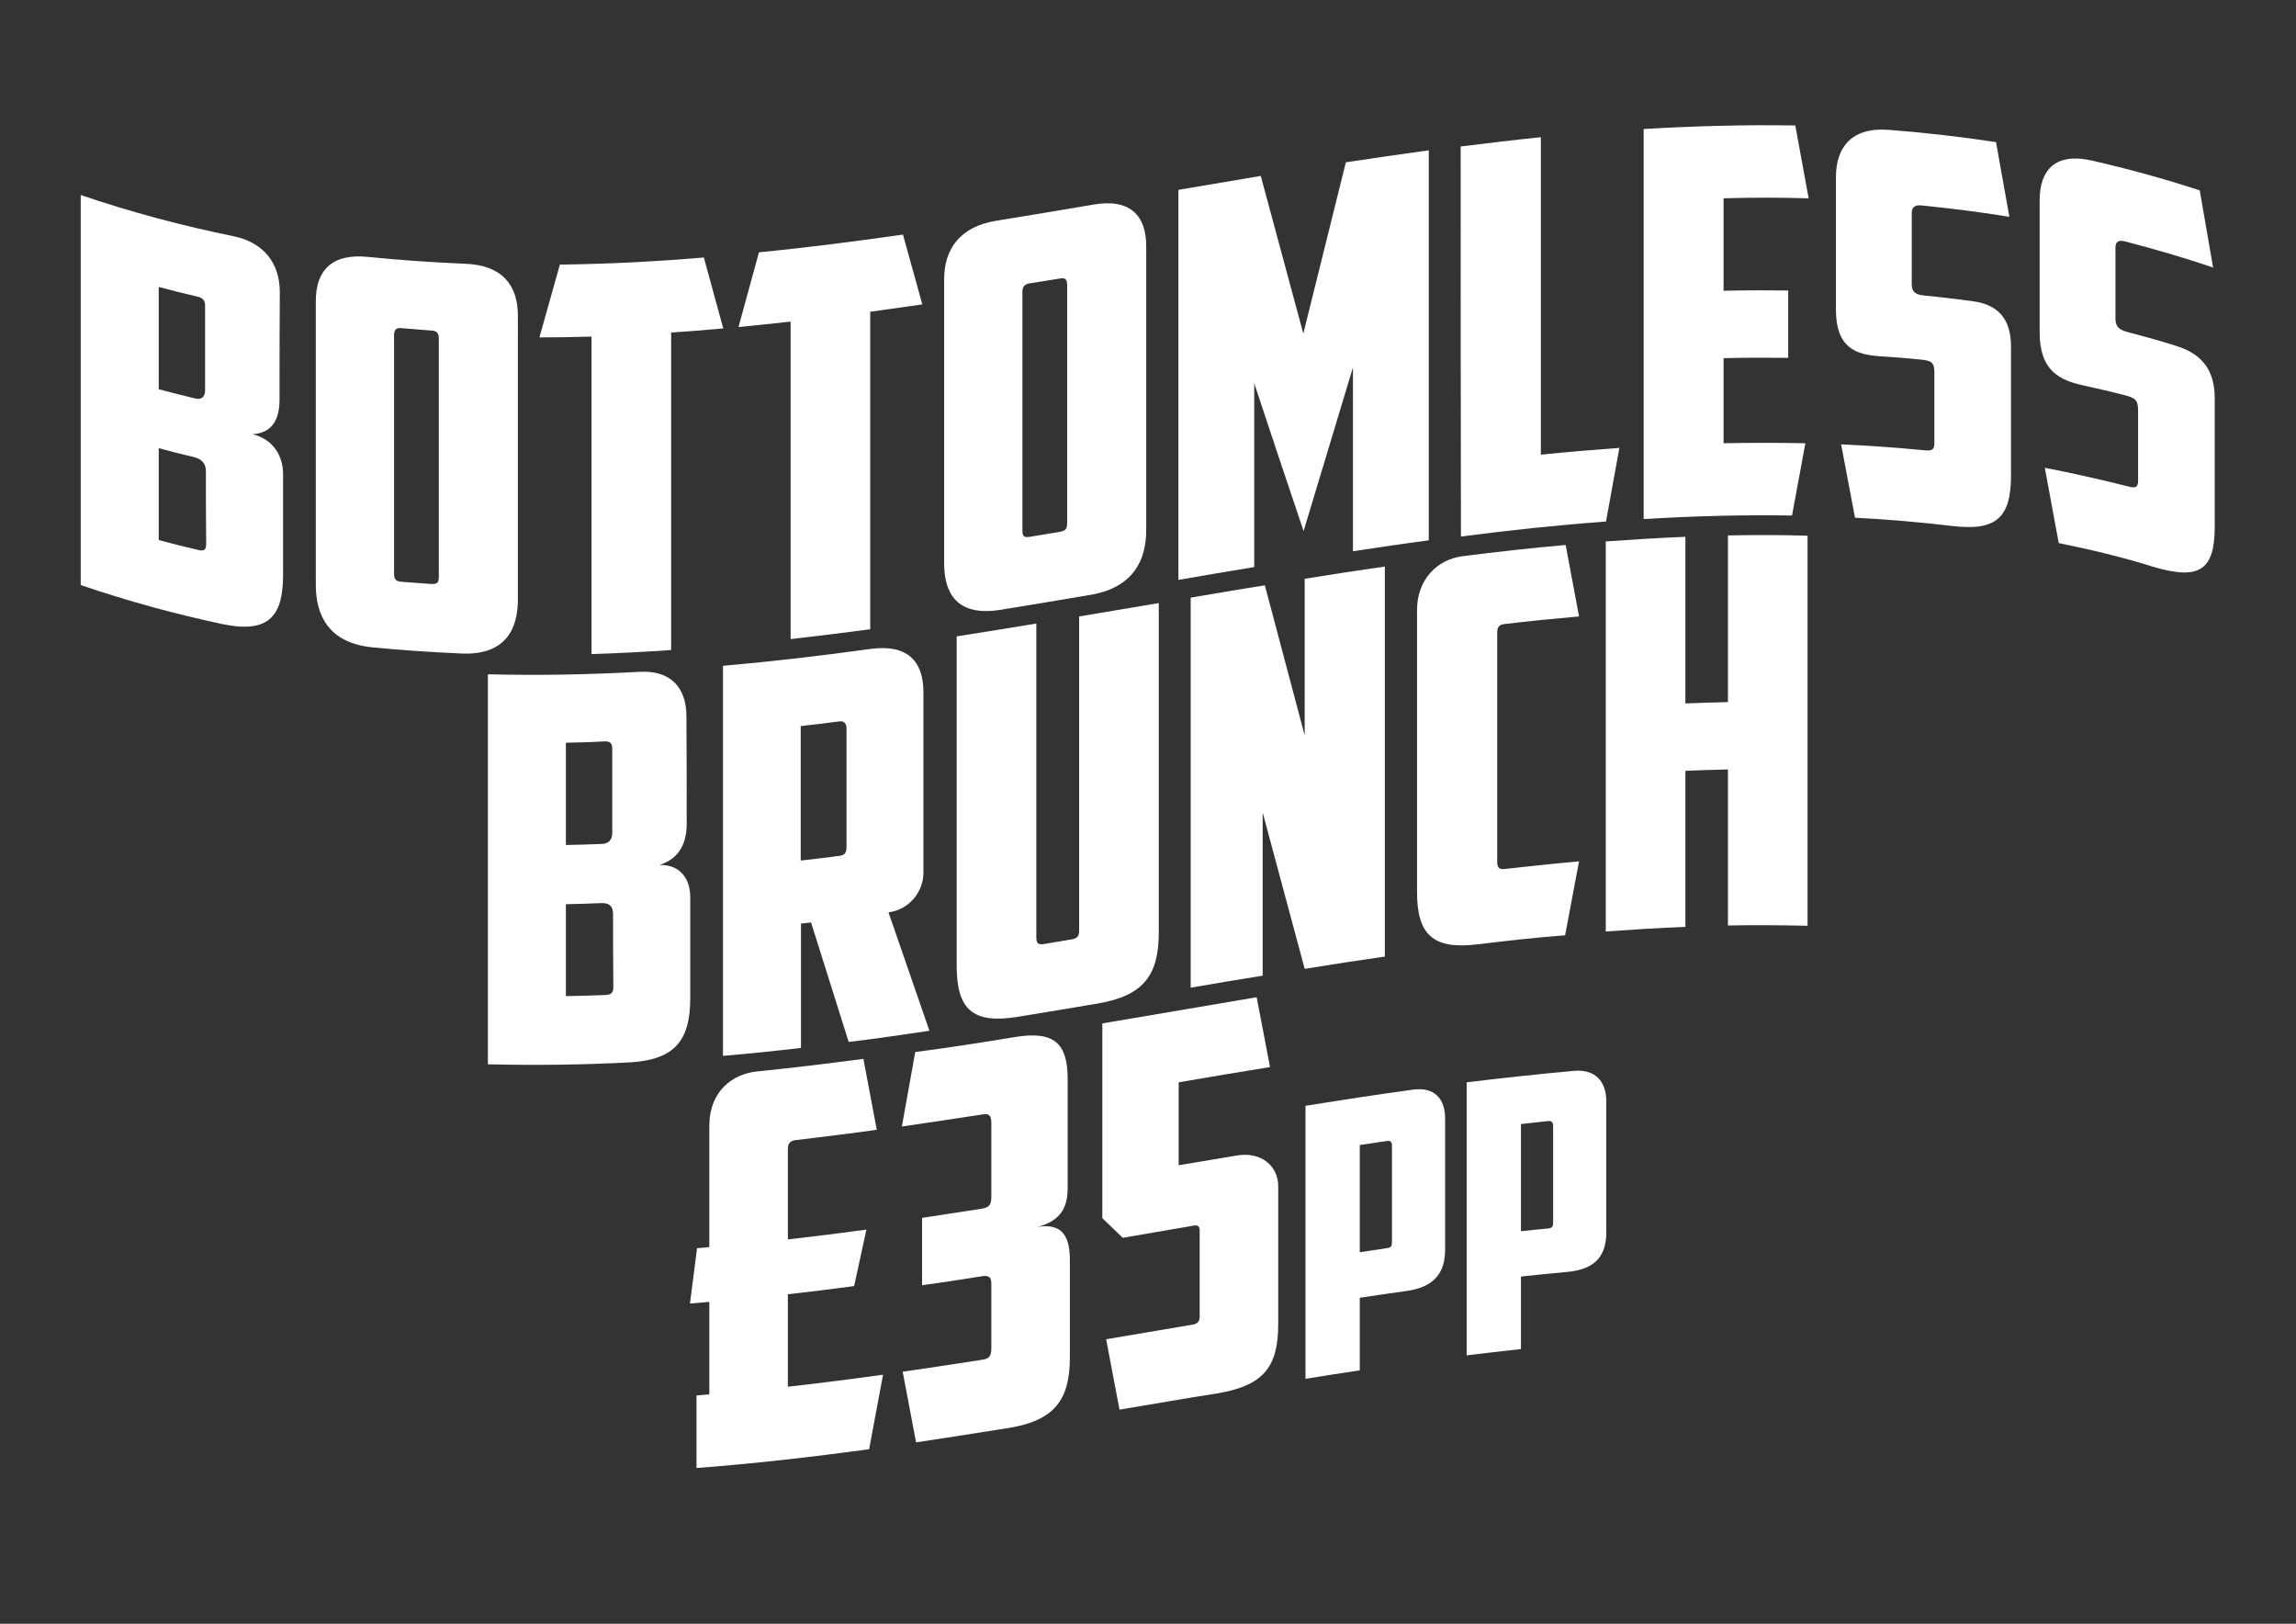 <svg xmlns="http://www.w3.org/2000/svg" xmlns:xlink="http://www.w3.org/1999/xlink" id="Layer_1" x="0px" y="0px" viewBox="0 0 841.9 595.3" style="enable-background:new 0 0 841.9 595.3;" xml:space="preserve"><rect x="0" y="0" width="841.9" height="595.3" fill="#333333" stroke="none"/><style type="text/css">	.st0{fill:#FFFFFF;}</style><g>	<path class="st0" d="M102.5,146.4c0,7.1-2.4,12.3-9.9,12.8c7.9,1.9,11.2,8.3,11.2,14.6c0,12.4,0,24.7,0,37.1  c0,15.7-5.9,21.3-22.3,17.9c-17.3-3.7-34.6-8.4-51.9-14.3c0-47.7,0-95.3,0-143C48.4,77.9,67,82.8,85.6,86.6c11.2,2.3,17,10,17,20.5  C102.5,120.2,102.5,133.3,102.5,146.4z M58.2,105.2c0,12.5,0,25,0,37.5c4.5,1.2,8.9,2.3,13.4,3.4c2,0.5,3.6-0.4,3.6-2.9  c0-10.3,0-20.6,0-31c0-1.8-0.6-2.9-2.6-3.4C67.8,107.7,63,106.5,58.2,105.2z M75.5,172.8c0-3.2-1.8-4.5-4.3-5.2  c-4.3-1-8.7-2.1-13-3.3c0,11.2,0,22.5,0,33.7c4.8,1.3,9.6,2.5,14.4,3.6c2.4,0.6,3-0.1,3-2.3C75.5,190.6,75.5,181.7,75.5,172.8z"></path>	<path class="st0" d="M189.9,219.8c0,10.8-4.5,20.4-20.5,19.8c-11-0.5-22.1-1.2-33.1-2.3c-16-1.7-20.5-12-20.5-22.8  c0-34.7,0-69.4,0-104.1c0-11.3,5.9-17.6,19.3-16.2c11.8,1.2,23.7,2,35.5,2.5c13.4,0.5,19.3,7.7,19.3,19  C189.9,150.4,189.9,185.1,189.9,219.8z M147.1,120.3c-2-0.2-2.6,0.8-2.6,2.6c0,29.1,0,58.1,0,87.2c0,2.2,0.4,3,2.8,3.2  c3.6,0.3,7.2,0.5,10.8,0.8c2.4,0.1,2.8-0.6,2.8-2.8c0-29.1,0-58.1,0-87.2c0-1.8-0.6-2.8-2.6-2.9  C154.6,120.9,150.9,120.6,147.1,120.3z"></path>	<path class="st0" d="M258.1,94.4c2.4,8.7,4.7,17.4,7.1,26c-6.4,0.6-12.8,1.1-19.1,1.5c0,38.8,0,77.6,0,116.4  c-9.7,0.7-19.5,1.2-29.2,1.5c0-38.8,0-77.6,0-116.4c-6.4,0.2-12.8,0.3-19.1,0.3c2.5-8.9,5-17.8,7.5-26.7  C222.9,96.8,240.5,95.9,258.1,94.4z"></path>	<path class="st0" d="M331.1,86c2.4,8.5,4.7,17.1,7.1,25.6c-6.4,0.9-12.8,1.8-19.1,2.7c0,38.8,0,77.6,0,116.4  c-9.7,1.3-19.5,2.5-29.2,3.6c0-38.8,0-77.6,0-116.4c-6.4,0.7-12.8,1.4-19.1,2c2.5-9.1,5-18.2,7.5-27.4  C295.9,90.8,313.5,88.5,331.1,86z"></path>	<path class="st0" d="M420.3,194.3c0,10.8-4.5,21.1-20.5,23.8c-11,1.9-22.1,3.7-33.1,5.5c-16,2.5-20.5-6.3-20.5-17.1  c0-34.7,0-69.4,0-104.1c0-11.2,5.9-19.4,19.3-21.5c11.8-1.9,23.7-3.9,35.5-5.9c13.4-2.3,19.3,4,19.3,15.3  C420.3,124.9,420.3,159.6,420.3,194.3z M377.5,103.9c-2,0.3-2.6,1.4-2.6,3.2c0,29.1,0,58.1,0,87.2c0,2.2,0.4,2.9,2.8,2.5  c3.6-0.6,7.2-1.2,10.8-1.8c2.4-0.4,2.8-1.2,2.8-3.4c0-29.1,0-58.1,0-87.2c0-1.8-0.6-2.7-2.6-2.3C385,102.7,381.2,103.3,377.5,103.9  z"></path>	<path class="st0" d="M459.9,140.5c0,22.5,0,45,0,67.4c-9.3,1.5-18.5,3.1-27.8,4.7c0-47.7,0-95.3,0-143c10.1-1.7,20.1-3.4,30.2-5.1  c5.2,19.3,10.4,38.5,15.6,57.8c5.2-20.9,10.4-41.9,15.6-62.8c10.1-1.5,20.2-3,30.4-4.4c0,47.7,0,95.3,0,143  c-9.3,1.2-18.5,2.6-27.8,4c0-22.5,0-45,0-67.4c-6,20-12.1,40-18.1,60C471.9,176.7,465.9,158.6,459.9,140.5z"></path>	<path class="st0" d="M535.6,53.7c9.8-1.2,19.6-2.4,29.4-3.4c0,38.8,0,77.6,0,116.4c9.6-1,19.2-1.8,28.8-2.5c-1.6,9-3.3,18-4.9,27  c-17.8,1.3-35.5,3.2-53.2,5.5C535.6,149,535.6,101.4,535.6,53.7z"></path>	<path class="st0" d="M602.7,47.3c18.5-1.1,37.1-1.6,55.6-1.3c1.6,8.9,3.3,17.8,4.9,26.7c-10.4-0.3-20.8-0.3-31.2,0  c0,11.3,0,22.6,0,33.9c7.9-0.2,15.8-0.2,23.7-0.1c0,8.2,0,16.4,0,24.7c-7.9-0.1-15.8-0.1-23.7,0.1c0,10.4,0,20.8,0,31.2  c10-0.2,20-0.2,30,0c-1.6,8.8-3.3,17.7-4.9,26.5c-18.1-0.3-36.3,0.2-54.4,1.3C602.7,142.6,602.7,95,602.7,47.3z"></path>	<path class="st0" d="M680.2,189.8c-1.7-9-3.4-17.9-5.1-26.9c10.3,0.5,20.5,1.2,30.8,2.2c2.6,0.3,3.4-0.4,3.4-2.6c0-8.7,0-17.4,0-26  c0-3.9-1.4-4.3-5.3-4.7c-4.9-0.5-9.9-0.9-14.8-1.2c-8.5-0.6-16-2.9-16-17.1c0-16.2,0-32.3,0-48.5c0-11.2,5.9-18.4,19.3-17.4  c13.1,1,26.3,2.5,39.4,4.5c1.6,9.1,3.3,18.3,4.9,27.4c-10.8-1.8-21.6-3.1-32.3-4.2c-2.4-0.2-3.5,0.7-3.5,2.8c0,8.7,0,17.4,0,26  c0,3,1.4,3.9,4.3,4.2c6,0.6,12,1.3,17.9,2.1c9.1,1.2,14.2,6.1,14.2,16.7c0,15.7,0,31.4,0,47.1c0,15.8-5.5,20.6-21.9,18.6  C703.7,191.4,691.9,190.4,680.2,189.8z"></path>	<path class="st0" d="M754.9,199.1c-1.7-9.2-3.4-18.4-5.1-27.6c10.3,2,20.5,4.3,30.8,6.9c2.6,0.7,3.4,0.1,3.4-2.1c0-8.7,0-17.4,0-26  c0-3.9-1.4-4.5-5.3-5.5c-4.9-1.3-9.9-2.4-14.8-3.5c-8.5-1.9-16-5.2-16-19.4c0-16.2,0-32.3,0-48.5c0-11.2,5.9-17.6,19.3-14.5  c13.1,3,26.3,6.6,39.4,10.9c1.6,9.4,3.3,18.8,4.9,28.3c-10.8-3.7-21.6-6.8-32.3-9.6c-2.4-0.6-3.5,0.1-3.5,2.3c0,8.7,0,17.4,0,26  c0,3,1.4,4.1,4.3,4.9c6,1.6,12,3.2,17.9,5.1c9.1,2.8,14.2,8.5,14.2,19.2c0,15.7,0,31.4,0,47.1c0,15.8-5.5,19.6-21.9,14.9  C778.5,204.3,766.7,201.5,754.9,199.1z"></path>	<path class="st0" d="M251.8,301.8c0,7.1-2.4,12.8-9.9,15.3c7.9-0.1,11.2,5.5,11.2,11.8c0,12.4,0,24.7,0,37.1  c0,15.7-5.9,22.6-22.3,23.5c-17.3,0.9-34.6,1.1-51.9,0.7c0-47.7,0-95.3,0-143c18.6,0.5,37.2,0.1,55.8-0.9c11.2-0.6,17,5.8,17,16.3  C251.8,275.6,251.8,288.7,251.8,301.8z M207.5,272.3c0,12.5,0,25,0,37.5c4.5-0.1,8.9-0.2,13.4-0.4c2-0.1,3.6-1.3,3.6-3.9  c0-10.3,0-20.6,0-31c0-1.8-0.6-2.7-2.6-2.7C217.1,272.1,212.3,272.2,207.5,272.3z M224.8,335.1c0-3.2-1.8-4.1-4.3-4  c-4.3,0.2-8.7,0.3-13,0.4c0,11.2,0,22.5,0,33.7c4.8-0.1,9.6-0.2,14.4-0.4c2.4-0.1,3-0.9,3-3.1C224.8,352.9,224.8,344,224.8,335.1z"></path>	<path class="st0" d="M338.6,320c0,6.3-4.5,13.3-12.8,14.5c5,14.5,10,29,15,43.4c-9.9,1.5-19.7,2.9-29.6,4.1  c-4.6-14.6-9.2-29.2-13.8-43.8c-1.2,0.1-2.5,0.3-3.7,0.4c0,15.2,0,30.4,0,45.6c-9.5,1.1-19.1,2.1-28.6,2.9c0-47.7,0-95.3,0-143  c18.1-1.6,36.2-3.7,54.2-6.2c13.4-1.8,19.3,4.5,19.3,15.8C338.6,275.8,338.6,297.9,338.6,320z M293.6,266.2c0,16.4,0,32.9,0,49.3  c4.7-0.5,9.3-1.1,14-1.7c2.2-0.3,2.8-1.1,2.8-3.3c0-14.5,0-28.9,0-43.4c0-1.8-0.8-2.9-2.8-2.6C303,265.1,298.3,265.7,293.6,266.2z"></path>	<path class="st0" d="M373.1,372.8c-16.4,2.7-22.3-2.8-22.3-18.6c0-40.3,0-80.6,0-120.9c9.7-1.5,19.5-3.1,29.2-4.7  c0,38.3,0,76.5,0,114.8c0,2.2,0.4,3.1,2.8,2.7c3.4-0.6,6.7-1.1,10.1-1.7c2.4-0.4,2.8-1.4,2.8-3.6c0-38.3,0-76.5,0-114.8  c9.7-1.6,19.5-3.3,29.2-4.9c0,40.3,0,80.6,0,120.9c0,15.8-5.9,23.1-22.3,25.9C392.7,369.6,382.9,371.2,373.1,372.8z"></path>	<path class="st0" d="M436.6,219.1c9.1-1.5,18.1-3.1,27.2-4.5c4.9,18.3,9.7,36.7,14.6,55c0-19.1,0-38.3,0-57.4  c9.8-1.6,19.6-3.1,29.4-4.5c0,47.7,0,95.3,0,143c-9.8,1.4-19.6,2.9-29.4,4.5c-5.1-19.1-10.3-38.2-15.4-57.3c0,19.9,0,39.8,0,59.8  c-8.8,1.4-17.6,2.9-26.4,4.4C436.6,314.5,436.6,266.8,436.6,219.1z"></path>	<path class="st0" d="M541.9,346.2c-16.4,2-22.3-3.4-22.3-19.2c0-34.4,0-68.9,0-103.3c0-11.2,7.3-18.6,16.8-19.8  c12.6-1.6,25.1-3,37.7-4.1c1.6,8.7,3.3,17.5,4.9,26.2c-9.1,0.8-18.3,1.7-27.4,2.8c-2,0.2-2.6,1.3-2.6,3.1c0,28.1,0,56.1,0,84.2  c0,1.8,0.6,2.7,2.6,2.5c9.1-1,18.3-2,27.4-2.8c-1.7,9-3.4,18.1-5.1,27.1C563.2,343.7,552.6,344.9,541.9,346.2z"></path>	<path class="st0" d="M662.8,339.4c-9.7-0.2-19.5-0.3-29.2-0.1c0-19.1,0-38.1,0-57.2c-5.2,0.1-10.4,0.3-15.6,0.5  c0,19.1,0,38.1,0,57.2c-9.7,0.4-19.5,1-29.2,1.7c0-47.7,0-95.3,0-143c9.7-0.7,19.5-1.3,29.2-1.7c0,20.4,0,40.8,0,61.1  c5.2-0.2,10.4-0.4,15.6-0.5c0-20.4,0-40.8,0-61.1c9.7-0.2,19.5-0.2,29.2,0.1C662.8,244,662.8,291.7,662.8,339.4z"></path>	<path class="st0" d="M277.7,392.8c13-1.3,25.9-2.9,38.9-4.6c1.6,8.7,3.3,17.3,4.9,26c-9.9,1.4-19.9,2.6-29.8,3.8  c-1.8,0.2-2.8,1.1-2.8,3.3c0,11,0,22.1,0,33.1c9.6-1.1,19.2-2.3,28.8-3.6c-1.5,6.9-3,13.8-4.5,20.7c-8.1,1.1-16.2,2.1-24.3,3  c0,11.3,0,22.6,0,33.9c11.6-1.3,23.3-2.8,34.9-4.4c-1.7,9.1-3.4,18.2-5.1,27.3c-21.1,2.9-42.2,5.3-63.3,6.9c0-8.9,0-17.8,0-26.6  c1.6-0.1,3.2-0.3,4.7-0.4c0-11.3,0-22.6,0-33.9c-2.4,0.2-4.7,0.4-7.1,0.6c0.9-6.8,1.7-13.5,2.6-20.3c1.5-0.1,3-0.2,4.5-0.4  c0-14.9,0-29.7,0-44.6C260.2,399.9,268.7,393.7,277.7,392.8z"></path>	<path class="st0" d="M372.2,380.2c14.6-2.4,19.3,2.5,19.3,15.5c0,13.2,0,26.4,0,39.6c0,6.5-1.8,12.1-11,14.5  c9.7-1.6,11.8,4.5,11.8,12.2c0,11.9,0,23.8,0,35.7c0,15.8-5.9,23.1-22.3,25.8c-11.4,1.8-22.7,3.6-34.1,5.3  c-1.6-8.6-3.3-17.3-4.9-25.9c9.5-1.4,19.1-2.8,28.6-4.3c2.6-0.4,3.9-0.8,3.9-4.2c0-7.8,0-15.6,0-23.5c0-2.2-0.4-3.5-3.5-3  c-7.3,1.2-14.6,2.3-21.9,3.3c0-8.2,0-16.4,0-24.7c7.2-1.1,14.3-2.2,21.5-3.3c3.2-0.5,3.9-1.4,3.9-4.6c0-9,0-18,0-27  c0-3-1.2-3.4-3.4-3c-9.8,1.5-19.6,3-29.4,4.4c1.6-9.1,3.3-18.2,4.9-27.3C347.9,384.1,360.1,382.2,372.2,380.2z"></path>	<path class="st0" d="M410.5,516.8c-1.6-8.6-3.3-17.2-4.9-25.8c10.6-1.8,21.3-3.6,31.9-5.4c1.4-0.2,2.4-1.2,2.4-2.6  c0-10.7,0-21.4,0-32.1c0-1.4-1-1.8-2-1.6c-8.7,1.5-17.5,3-26.2,4.5c-2.5-2.4-5-4.8-7.5-7.2c0-23.8,0-47.6,0-71.4  c18.9-3.2,37.7-6.4,56.6-9.6c1.6,8.5,3.3,17.1,4.9,25.6c-11.2,1.8-22.4,3.7-33.5,5.6c0,10.1,0,20.2,0,30.4  c7.2-1.2,14.3-2.4,21.5-3.6c8.7-1.4,15,3.8,15,11.3c0,16.9,0,33.8,0,50.7c0,15.8-5.7,22.4-22.1,25.2  C434.5,512.7,422.5,514.8,410.5,516.8z"></path>	<path class="st0" d="M518,399.5c7.9-1.1,11.9,3.2,11.9,10.6c0,16,0,31.9,0,47.9c0,7.6-3,13.8-14.2,15.3c-5.7,0.8-11.4,1.6-17.1,2.5  c0,8.9,0,17.8,0,26.6c-6.6,1-13.3,2-19.9,3.1c0-33.4,0-66.7,0-100.1C491.8,403.3,504.9,401.3,518,399.5z M498.6,419.8  c0,13.1,0,26.2,0,39.3c3.3-0.5,6.6-1,9.9-1.5c1.7-0.2,1.9-0.8,1.9-2.3c0-11.8,0-23.6,0-35.3c0-1.2-0.4-1.9-1.8-1.7  C505.3,418.8,501.9,419.3,498.6,419.8z"></path>	<path class="st0" d="M577.1,392.6c7.9-0.7,11.9,3.9,11.9,11.2c0,16,0,31.9,0,47.9c0,7.6-3,13.6-14.2,14.6  c-5.7,0.5-11.4,1.1-17.1,1.7c0,8.9,0,17.8,0,26.6c-6.6,0.7-13.3,1.5-19.9,2.3c0-33.4,0-66.7,0-100.1  C550.9,395.2,564,393.8,577.1,392.6z M557.7,412.1c0,13.1,0,26.2,0,39.3c3.3-0.4,6.6-0.7,9.9-1c1.7-0.2,1.9-0.7,1.9-2.3  c0-11.8,0-23.6,0-35.3c0-1.2-0.4-1.9-1.8-1.8C564.4,411.4,561,411.7,557.7,412.1z"></path></g></svg>